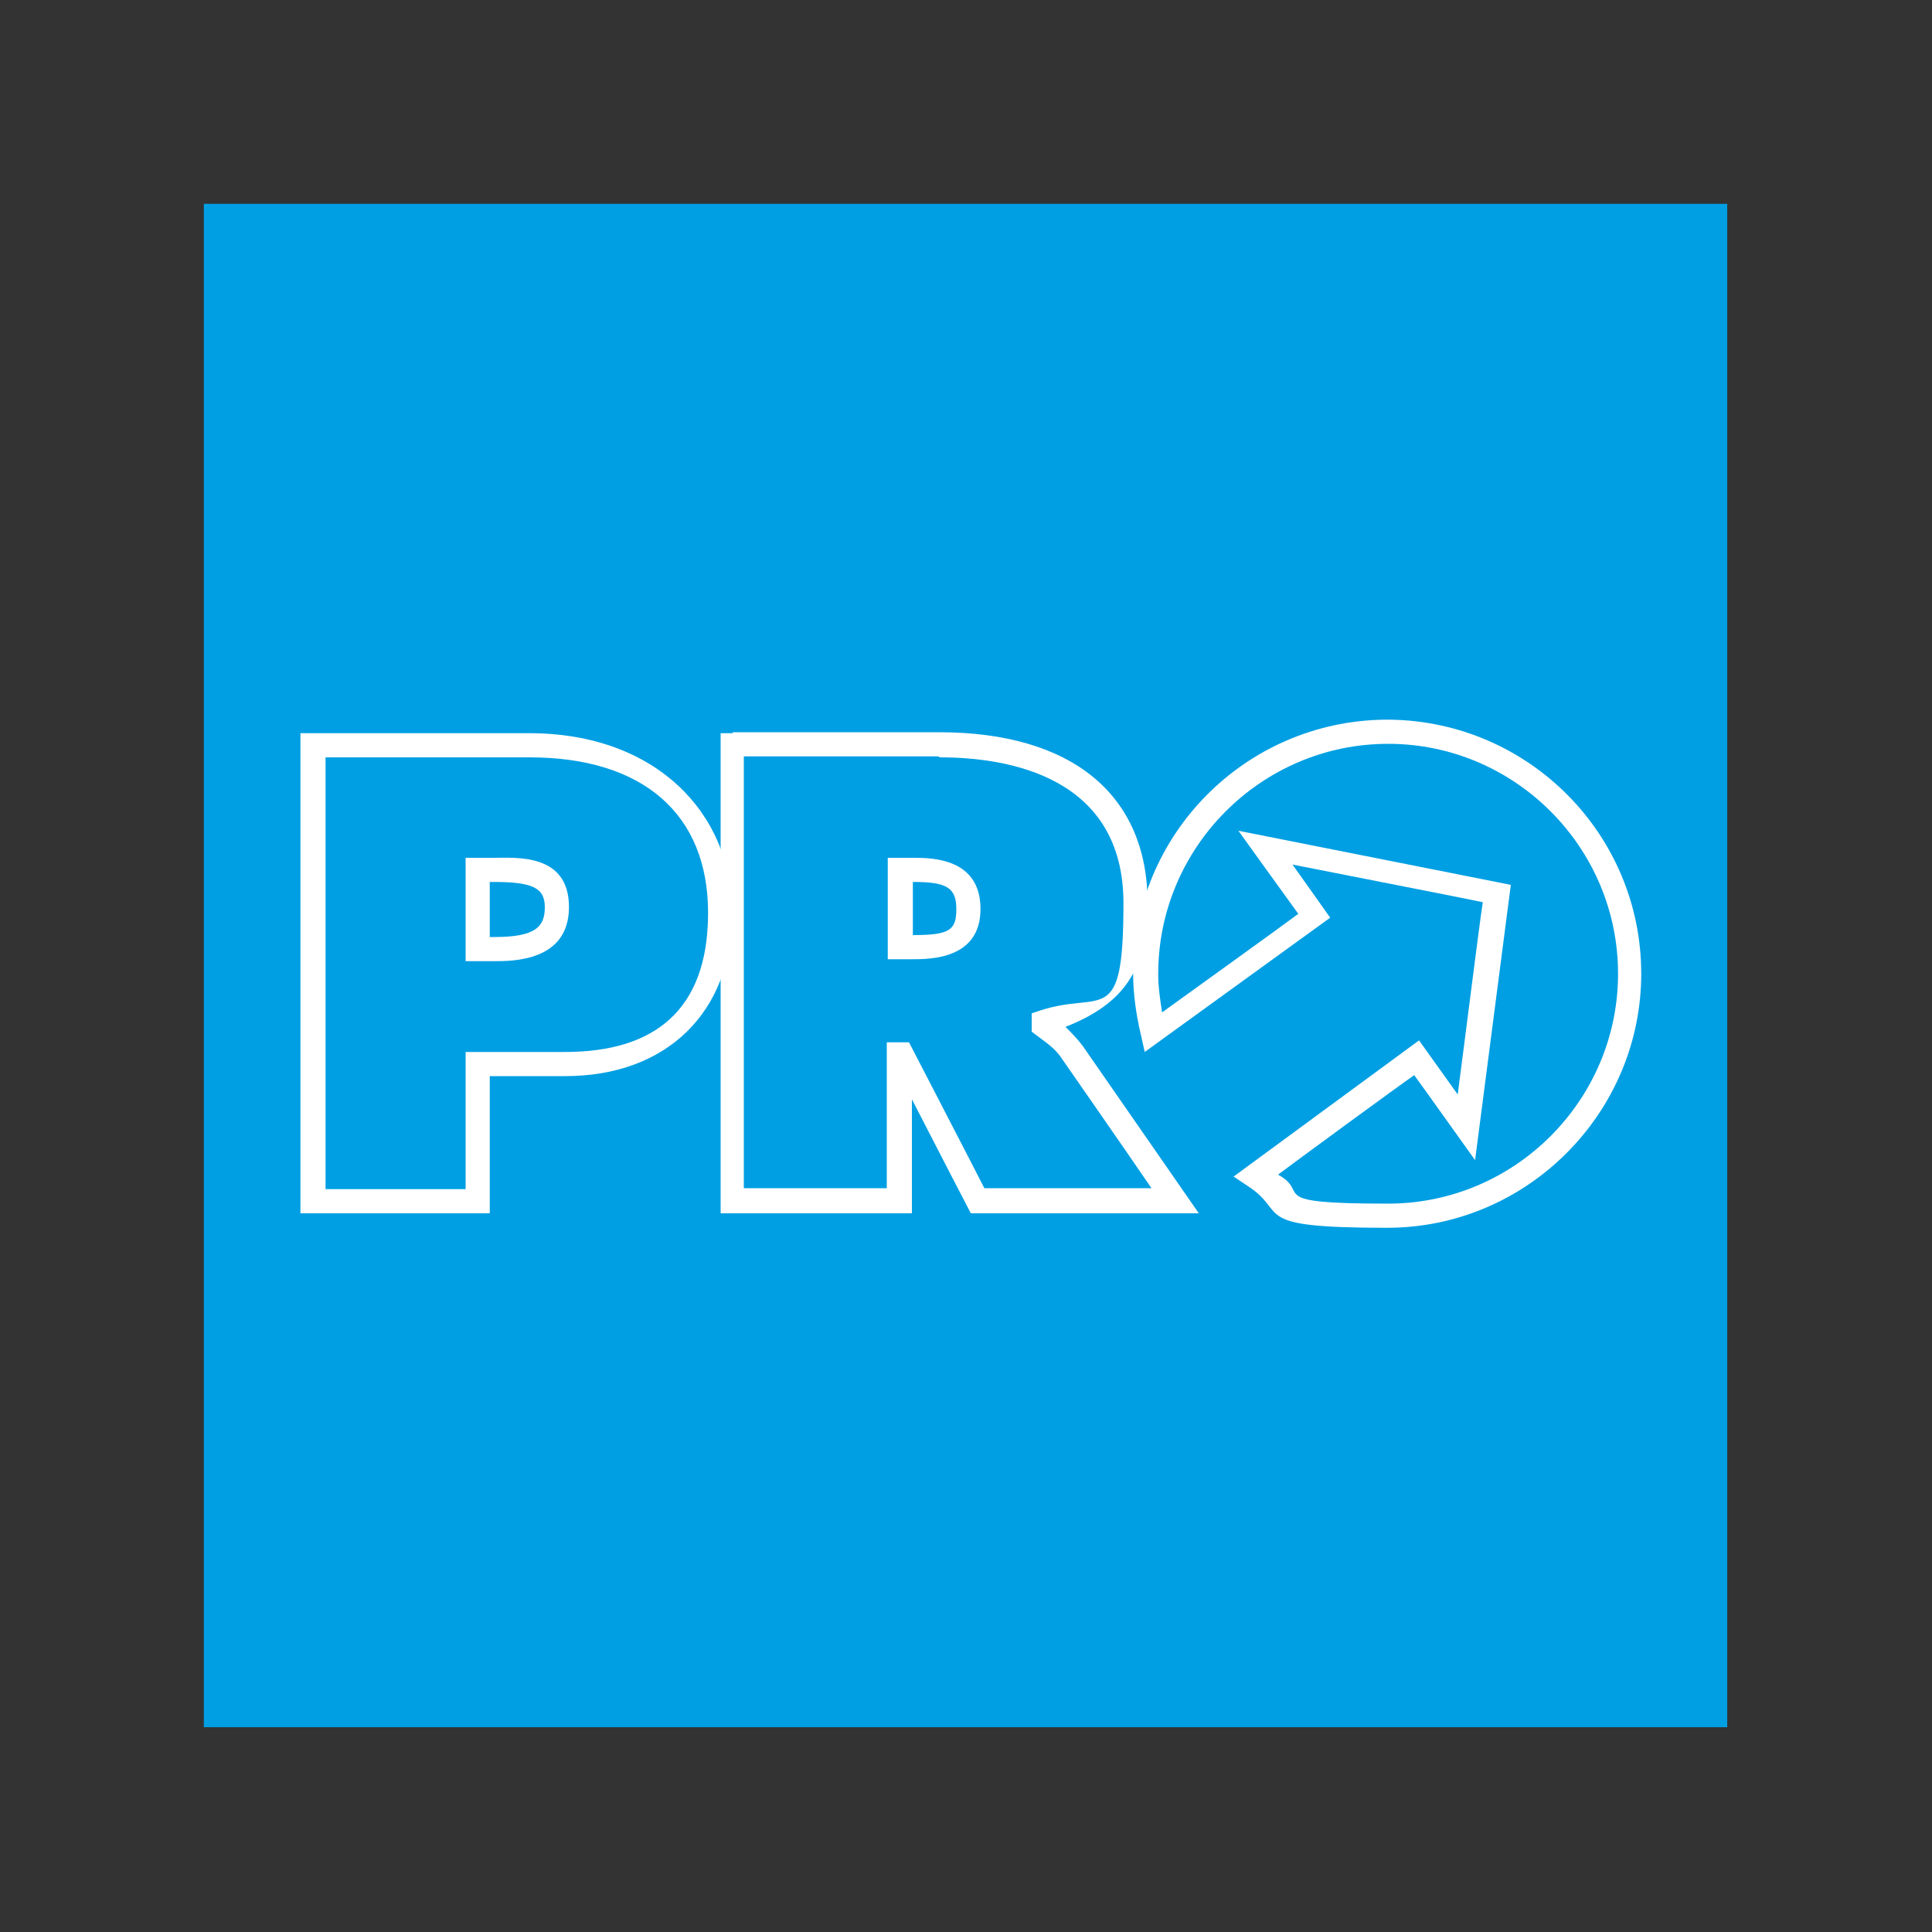 <?xml version="1.0" encoding="UTF-8"?>
<svg xmlns="http://www.w3.org/2000/svg" version="1.1" viewBox="0 0 200 200">
  <rect x="0" y="0" width="200" height="200" fill="#333333" stroke="none"/>
  <defs>
    <style>
      .cls-1 {
        fill: #009fe3;
      }

      .cls-2 {
        fill: #fff;
      }
    </style>
  </defs>
  <!-- Generator: Adobe Illustrator 28.6.0, SVG Export Plug-In . SVG Version: 1.2.0 Build 709)  -->
  <g>
    <g id="Layer_1">
      <rect class="cls-1" x="21.1" y="21.1" width="157.7" height="157.7"/>
      <path class="cls-2" d="M54.8,78.4c11.8,0,18.5,5.9,18.5,16.1s-5.7,14.4-14.8,14.4h-10.3v14.2h-14.5v-44.7h21.2ZM32.4,75.9h-1.3v49.7h19.6v-14.2h7.8c10.5,0,17.3-6.6,17.3-16.9s-7.9-18.6-21-18.6h-22.4,0Z"/>
      <path class="cls-2" d="M51.1,91.3c4,0,5.3.6,5.3,2.6s-.9,3.1-5.2,3.1h-.5v-5.7h.4ZM49.5,88.8h-1.3v10.7h3c1.9,0,7.7,0,7.7-5.6s-5.5-5.1-7.8-5.1h-1.7Z"/>
      <path class="cls-2" d="M97.3,78.4c7.1,0,19,2,19,15.1s-2.2,9-8.6,11.1l-.9.3v1.9l.8.6c.8.6,1.7,1.2,2.4,2.3,0,0,6.4,9.2,9.2,13.3h-17.3c-.6-1.2-7.8-15.1-7.8-15.1h-2.3v15.1h-14.8v-44.7h20.1ZM75.9,75.9h-1.3v49.7h19.8v-11.8c2.2,4.3,6.1,11.8,6.1,11.8h23.6l-12-17.3c-.6-.8-1.2-1.4-1.8-2,6.1-2.4,8.5-6,8.5-12.8,0-11.2-7.8-17.7-21.6-17.7h-21.4,0Z"/>
      <path class="cls-2" d="M94.6,91.3c3.4,0,4.4.6,4.4,2.8s-.7,2.7-4.5,2.7v-5.5h0ZM93.2,88.8h-1.3v10.5h2.5c1.9,0,7.1,0,7.1-5.2s-4.9-5.3-6.9-5.3h-1.4,0Z"/>
      <path class="cls-2" d="M143.3,74.5h.6c14.4.2,26,11.9,26,26.3s-11.8,26.3-26.3,26.3-10.1-1.5-14.4-4.3l-1.5-1,19.2-14.1s2.5,3.5,4,5.6c.6-4.5,2.3-18.1,2.6-19.9-1.8-.4-15.2-3-19.7-3.9,1.5,2.1,3.9,5.5,3.9,5.5l-19.2,13.9-.4-1.8c-.5-2.1-.8-4.3-.8-6.3,0-14.4,11.6-26.1,26-26.3"/>
      <path class="cls-1" d="M119.9,100.8c0-13.1,10.7-23.8,23.8-23.8s23.8,10.7,23.8,23.8-10.7,23.8-23.8,23.8-7.9-1.1-11.4-3c2.4-1.8,12.5-9.2,14.1-10.3,1.1,1.5,6.3,8.8,6.3,8.8l3.7-28.5-28.2-5.6s5.1,7.1,6.2,8.6c-1.6,1.2-11.6,8.4-14.1,10.2-.2-1.3-.4-2.6-.4-3.8"/>
    </g>
  </g>
</svg>